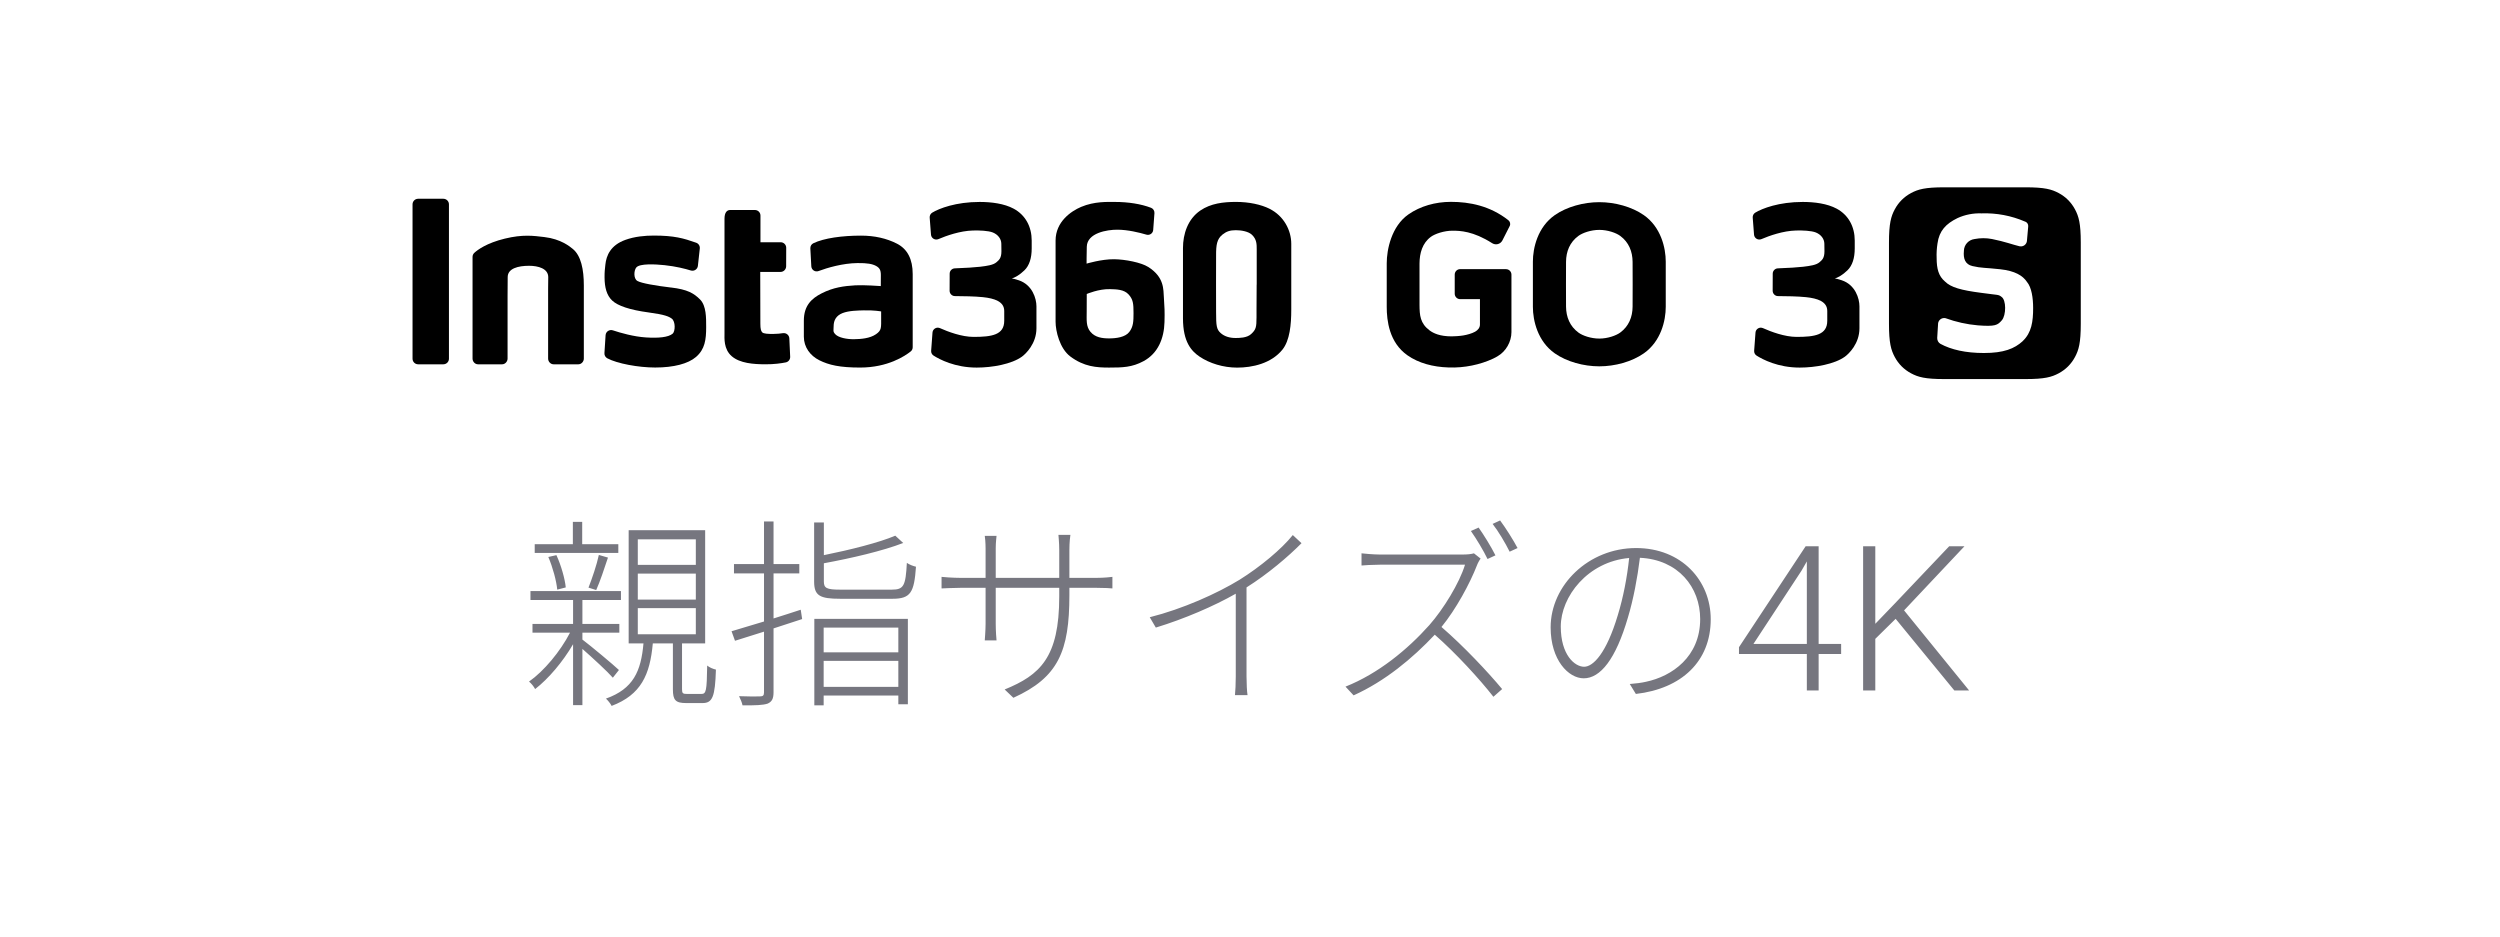 <svg width="315" height="118" viewBox="0 0 315 118" fill="none" xmlns="http://www.w3.org/2000/svg">
<path d="M77.908 68.568V69.668H67.374V68.568H72.181V65.756H73.357V68.568H77.908ZM75.121 74.347L74.15 74.04C74.584 72.94 75.198 71.151 75.454 69.923L76.604 70.256C76.144 71.636 75.607 73.273 75.121 74.347ZM71.286 74.014L70.212 74.295C70.11 73.196 69.65 71.483 69.088 70.179L70.11 69.949C70.698 71.227 71.184 72.94 71.286 74.014ZM77.985 84.42L77.218 85.391C76.579 84.65 74.635 82.86 73.383 81.761V88.843H72.207V81.173C70.928 83.371 69.113 85.519 67.426 86.823C67.272 86.516 66.94 86.107 66.659 85.877C68.525 84.573 70.596 82.093 71.823 79.716H67.093V78.616H72.207V75.599H66.838V74.474H78.24V75.599H73.383V78.616H78.036V79.716H73.383V80.585C74.431 81.377 77.32 83.781 77.985 84.42ZM80.362 76.622V79.92H87.674V76.622H80.362ZM80.362 72.276V75.548H87.674V72.276H80.362ZM80.362 67.955V71.176H87.674V67.955H80.362ZM86.575 87.437H88.365C88.978 87.437 89.055 87.079 89.106 83.857C89.362 84.087 89.848 84.292 90.206 84.369C90.103 87.794 89.771 88.587 88.518 88.587H86.473C85.118 88.587 84.785 88.229 84.785 86.849V81.07H82.254C81.896 85.033 80.771 87.539 77.064 88.945C76.936 88.664 76.579 88.229 76.348 88.025C79.8 86.797 80.771 84.573 81.078 81.07H79.212V66.804H88.85V81.07H85.936V86.849C85.936 87.36 86.038 87.437 86.575 87.437ZM100.892 76.826L101.071 78.002L97.466 79.179V87.232C97.466 88.076 97.236 88.434 96.7 88.664C96.137 88.843 95.217 88.894 93.555 88.868C93.504 88.561 93.299 88.076 93.12 87.718C94.373 87.769 95.472 87.769 95.779 87.743C96.111 87.743 96.265 87.641 96.265 87.258V79.588C94.935 79.997 93.683 80.406 92.609 80.738L92.174 79.537C93.299 79.204 94.705 78.769 96.265 78.309V72.25H92.481V71.074H96.265V65.705H97.466V71.074H100.713V72.25H97.466V77.926C98.591 77.568 99.742 77.21 100.892 76.826ZM113.19 79.076H103.781V82.195H113.19V79.076ZM103.781 86.542H113.19V83.269H103.781V86.542ZM102.605 88.868V77.977H114.392V88.74H113.19V87.641H103.781V88.868H102.605ZM105.852 74.295H112.372C113.88 74.295 114.11 73.81 114.264 70.921C114.545 71.125 115.056 71.33 115.414 71.406C115.184 74.653 114.75 75.446 112.449 75.446H105.878C103.296 75.446 102.58 75.062 102.58 73.273V65.833H103.807V69.949C107.105 69.284 110.787 68.364 112.806 67.495L113.804 68.415C111.247 69.412 107.284 70.332 103.807 70.972V73.273C103.807 74.091 104.139 74.295 105.852 74.295ZM134.743 72.812H138.117C139.115 72.812 140.035 72.71 140.163 72.685V74.142C140.061 74.116 139.115 74.065 138.117 74.065H134.743V74.986C134.743 82.068 133.336 85.366 127.686 87.922L126.587 86.874C131.035 85.059 133.464 82.86 133.464 75.165V74.065H125.462V78.591C125.462 79.409 125.539 80.585 125.564 80.687H124.081C124.081 80.585 124.184 79.46 124.184 78.591V74.065H121.064C120.067 74.065 118.763 74.142 118.636 74.142V72.685C118.738 72.71 120.093 72.812 121.064 72.812H124.184V69.105C124.184 68.364 124.107 67.622 124.081 67.52H125.564C125.564 67.622 125.462 68.287 125.462 69.08V72.812H133.464V69.31C133.464 68.338 133.362 67.495 133.362 67.392H134.87C134.845 67.495 134.743 68.338 134.743 69.31V72.812ZM162.892 67.418L163.991 68.441C162.355 70.102 159.747 72.327 157.062 74.014V85.238C157.062 86.082 157.114 87.155 157.19 87.59H155.605C155.656 87.155 155.707 86.082 155.707 85.238V74.807C152.972 76.366 149.239 77.977 145.634 79.076L144.867 77.772C149.034 76.724 153.355 74.781 156.193 73.043C158.775 71.432 161.485 69.182 162.892 67.418ZM188.426 69.975L187.429 70.435C186.943 69.412 186.022 67.878 185.332 66.907L186.304 66.472C186.943 67.367 187.889 68.901 188.426 69.975ZM185.716 69.719L186.559 70.384C186.431 70.537 186.176 70.997 186.099 71.227C185.204 73.528 183.466 76.75 181.625 79C184.412 81.403 187.505 84.701 189.269 86.823L188.17 87.794C186.431 85.57 183.466 82.323 180.781 79.971C177.969 82.962 174.517 85.826 170.555 87.616L169.532 86.516C173.648 84.88 177.33 81.863 180.091 78.769C181.855 76.775 183.9 73.452 184.591 71.151H173.878C173.06 71.151 171.68 71.227 171.552 71.253V69.719C171.705 69.745 173.086 69.872 173.878 69.872H184.233C184.897 69.872 185.383 69.821 185.716 69.719ZM188.068 66.012L189.014 65.577C189.704 66.498 190.701 68.083 191.212 69.054L190.215 69.514C189.653 68.389 188.809 66.958 188.068 66.012ZM203.842 77.517C204.533 75.267 205.018 72.736 205.274 70.307C200.059 70.767 196.658 75.165 196.658 78.948C196.658 82.528 198.422 84.011 199.598 84.011C200.749 84.011 202.411 82.298 203.842 77.517ZM206.118 87.437L205.351 86.184C206.067 86.133 206.859 86.03 207.396 85.903C210.669 85.212 214.222 82.758 214.222 78.002C214.222 73.989 211.461 70.511 206.629 70.281C206.322 72.787 205.811 75.497 205.121 77.798C203.587 83.065 201.644 85.468 199.547 85.468C197.63 85.468 195.38 83.167 195.38 79.051C195.38 73.733 200.161 69.054 206.143 69.054C211.87 69.054 215.552 73.145 215.552 78.028C215.552 83.32 211.896 86.772 206.118 87.437ZM231.982 81.135V82.408H219.111V81.547L227.512 68.826H228.761L226.988 71.909L220.933 81.135H231.982ZM229.148 68.826V87.002H227.662V68.826H229.148ZM236.288 68.826V87.002H234.753V68.826H236.288ZM247.524 68.826L239.684 77.152L235.739 81.035L235.589 79.325L238.76 76.029L245.601 68.826H247.524ZM246.25 87.002L238.598 77.664L239.522 76.428L248.111 87.002H246.25Z" fill="#76767F"/>
<path fill-rule="evenodd" clip-rule="evenodd" d="M232.048 35.31C231.62 35.172 231.384 35.102 231.183 35.102C231.671 34.917 232.147 34.665 232.776 34.063C233.405 33.458 233.697 32.502 233.697 31.298V30.311C233.697 28.596 232.933 27.109 231.427 26.295C230.235 25.65 228.611 25.445 227.148 25.445C224.142 25.445 222.046 26.259 221.161 26.794C220.945 26.928 220.823 27.168 220.842 27.42L221.008 29.564C221.043 30.02 221.515 30.307 221.936 30.13C222.935 29.705 224.654 29.087 226.298 29.044C227.089 29.021 228.229 29.06 228.807 29.296C229.456 29.56 229.865 30.11 229.869 30.712C229.877 31.361 229.881 31.263 229.881 31.664C229.881 32.557 229.555 32.777 229.268 33.033C228.862 33.395 228.099 33.501 227.191 33.611C226.613 33.682 225.216 33.776 224.013 33.812C223.655 33.823 223.364 34.122 223.364 34.48L223.356 36.632C223.356 37.001 223.651 37.304 224.021 37.308C225.067 37.316 226.506 37.332 227.557 37.442C229.008 37.595 230.235 37.993 230.235 39.184C230.235 40.376 230.235 38.654 230.235 40.423C230.235 42.194 228.685 42.449 226.377 42.449C224.87 42.449 223.143 41.796 222.133 41.344C221.708 41.155 221.224 41.442 221.192 41.906L221.023 44.196C221.004 44.439 221.122 44.679 221.334 44.809C222.077 45.281 224.017 46.316 226.758 46.316C228.725 46.316 231.171 45.879 232.465 44.935C232.93 44.597 234.29 43.318 234.29 41.364V38.598C234.29 37.623 233.779 35.88 232.048 35.31Z" fill="black"/>
<path fill-rule="evenodd" clip-rule="evenodd" d="M207.115 27.101C205.609 26.055 203.497 25.473 201.514 25.473C199.532 25.473 197.416 26.055 195.909 27.101C193.742 28.615 193.144 31.243 193.144 32.969V38.661C193.144 40.388 193.742 43.011 195.909 44.526C197.416 45.576 199.532 46.158 201.514 46.158C203.497 46.158 205.609 45.576 207.115 44.526C209.286 43.011 209.884 40.388 209.884 38.661V32.969C209.884 31.243 209.286 28.615 207.115 27.101ZM205.707 38.634C205.699 39.943 205.227 41.108 204.15 41.902C203.626 42.284 202.576 42.661 201.514 42.661C200.452 42.661 199.398 42.288 198.879 41.902C197.801 41.108 197.333 39.943 197.321 38.634C197.313 37.288 197.313 37.107 197.313 35.813C197.313 34.519 197.313 34.342 197.321 32.993C197.329 31.679 197.797 30.519 198.879 29.724C199.398 29.343 200.452 28.965 201.514 28.965C202.576 28.965 203.626 29.339 204.15 29.724C205.227 30.519 205.695 31.679 205.707 32.993C205.715 34.338 205.715 34.519 205.715 35.813C205.715 37.107 205.715 37.284 205.707 38.634Z" fill="black"/>
<path fill-rule="evenodd" clip-rule="evenodd" d="M189.753 33.91H183.979C183.598 33.91 183.295 34.221 183.295 34.598V37.005C183.295 37.387 183.602 37.694 183.983 37.694H186.473V40.892C186.473 41.289 186.213 41.6 185.867 41.792C185.454 42.024 184.856 42.186 184.361 42.268C183.885 42.347 183.189 42.382 182.898 42.382C181.442 42.382 180.616 42.001 180.117 41.623C178.941 40.738 178.866 39.723 178.858 38.422C178.85 37.088 178.85 34.531 178.858 33.198C178.866 31.896 179.22 30.63 180.286 29.843C180.801 29.461 181.957 29.068 183.012 29.068C183.948 29.068 185.612 29.111 188.011 30.641C188.463 30.928 189.057 30.771 189.301 30.295L190.221 28.482C190.351 28.226 190.273 27.919 190.048 27.742C187.739 25.929 185.159 25.434 182.815 25.434C180.848 25.434 178.952 25.976 177.462 27.015C175.314 28.513 174.728 31.463 174.728 33.174V38.669C174.728 40.38 175.031 43.153 177.34 44.77C178.748 45.757 180.549 46.237 182.512 46.3C184.494 46.379 186.516 45.946 188.125 45.191C188.243 45.136 188.353 45.081 188.467 45.018L188.711 44.876C189.753 44.274 190.442 43.051 190.442 41.847V34.602C190.442 34.221 190.131 33.914 189.757 33.914L189.753 33.91Z" fill="black"/>
<path fill-rule="evenodd" clip-rule="evenodd" d="M144.669 33.634C143.792 33.076 141.786 32.678 140.374 32.663C138.793 32.647 136.909 33.217 136.909 33.217C136.909 33.217 136.909 32.12 136.936 31.082C136.98 29.347 139.493 28.934 140.791 28.942C142.101 28.942 143.576 29.308 144.457 29.567C144.862 29.681 145.271 29.398 145.302 28.977L145.46 26.853C145.479 26.562 145.31 26.291 145.039 26.184C143.757 25.693 142.16 25.445 140.488 25.445C139.579 25.445 137.908 25.355 136.22 26.07C134.974 26.598 133.003 27.927 133.003 30.311C133.003 32.694 133.003 34.205 133.003 36.297C133.003 38.932 133.003 38.417 133.003 40.537C133.003 41.705 133.518 43.908 134.859 44.915C136.582 46.209 138.163 46.315 139.737 46.315C141.456 46.315 142.636 46.284 144.079 45.509C145.92 44.526 146.671 42.618 146.726 40.588C146.766 39.235 146.726 38.638 146.652 37.54C146.577 36.455 146.718 34.932 144.669 33.63V33.634ZM142.293 41.823C141.786 42.492 140.638 42.638 139.753 42.638C138.868 42.638 137.994 42.512 137.408 41.823C136.822 41.135 136.924 40.321 136.924 39.231C136.924 37.878 136.932 37.041 136.932 37.041C136.932 37.041 138.435 36.392 139.851 36.431C140.689 36.455 141.625 36.466 142.199 37.096C142.777 37.725 142.824 38.272 142.824 39.452C142.824 40.514 142.797 41.159 142.293 41.823Z" fill="black"/>
<path fill-rule="evenodd" clip-rule="evenodd" d="M159.978 26.311C158.881 25.76 157.347 25.441 155.742 25.441C154.137 25.441 152.556 25.626 151.234 26.531C149.661 27.609 149.055 29.485 149.055 31.251V40.109C149.055 43.09 150.117 44.235 151.152 44.939C152.402 45.781 154.137 46.32 155.876 46.32C157.803 46.32 160.171 45.8 161.583 44.058C162.519 42.898 162.7 40.884 162.7 39.008C162.7 37.131 162.7 38.028 162.7 35.865C162.7 33.701 162.7 32.329 162.7 30.72C162.7 29.009 161.748 27.2 159.982 26.319L159.978 26.311ZM158.338 35.861C158.338 37.316 158.322 37.938 158.322 38.972V39.979C158.322 41.249 158.243 41.537 157.638 42.095C157.107 42.583 156.147 42.587 155.667 42.587C154.932 42.587 154.275 42.386 153.799 41.961C153.283 41.493 153.228 41.057 153.228 39.338C153.228 38.28 153.221 37.588 153.221 35.778C153.221 34.457 153.236 33.355 153.228 32.195C153.221 30.854 153.327 30.118 154.043 29.548C154.538 29.158 154.979 29.005 155.722 29.005C156.422 29.005 157.284 29.166 157.716 29.556C158.365 30.146 158.346 30.81 158.346 31.448C158.346 32.671 158.346 33.426 158.346 35.853L158.338 35.861Z" fill="black"/>
<path fill-rule="evenodd" clip-rule="evenodd" d="M128.346 35.31C127.918 35.172 127.682 35.102 127.481 35.102C127.969 34.917 128.445 34.665 129.074 34.063C129.703 33.458 129.994 32.502 129.994 31.298V30.311C129.994 28.596 129.231 27.109 127.725 26.295C126.533 25.65 124.909 25.445 123.445 25.445C120.444 25.445 118.34 26.259 117.459 26.794C117.243 26.928 117.121 27.168 117.14 27.42L117.305 29.564C117.341 30.02 117.813 30.307 118.234 30.13C119.233 29.705 120.952 29.087 122.596 29.044C123.386 29.021 124.527 29.06 125.105 29.296C125.754 29.56 126.163 30.11 126.167 30.712C126.175 31.361 126.179 31.263 126.179 31.664C126.179 32.557 125.849 32.777 125.565 33.033C125.16 33.395 124.397 33.501 123.489 33.611C122.91 33.682 121.51 33.776 120.307 33.812C119.949 33.823 119.658 34.122 119.658 34.48L119.65 36.632C119.65 37.001 119.945 37.304 120.314 37.308C121.361 37.316 122.8 37.332 123.851 37.442C125.302 37.595 126.533 37.993 126.533 39.184C126.533 40.376 126.533 38.654 126.533 40.423C126.533 42.194 124.983 42.449 122.678 42.449C121.172 42.449 119.445 41.796 118.434 41.344C118.01 41.155 117.526 41.442 117.494 41.906L117.325 44.196C117.305 44.439 117.423 44.679 117.636 44.809C118.379 45.281 120.318 46.316 123.06 46.316C125.027 46.316 127.473 45.879 128.767 44.935C129.231 44.597 130.592 43.318 130.592 41.364V38.598C130.592 37.623 130.081 35.88 128.35 35.31H128.346Z" fill="black"/>
<path fill-rule="evenodd" clip-rule="evenodd" d="M113.022 30.704C111.7 30.028 110.186 29.689 108.487 29.689C106.119 29.689 103.829 30 102.476 30.653C102.233 30.771 102.087 31.027 102.103 31.302L102.225 33.556C102.252 34.012 102.709 34.315 103.133 34.154C104.246 33.737 106.19 33.166 108.042 33.147C109.293 33.131 109.922 33.261 110.371 33.501C110.815 33.745 110.988 34.012 110.988 34.653C110.988 35.176 110.98 36.046 110.98 36.046C110.98 36.046 108.817 35.888 107.771 35.951C106.339 36.038 105.002 36.207 103.503 36.974C102.276 37.603 101.285 38.492 101.285 40.404V42.422C101.285 43.755 102.099 44.821 103.224 45.387C104.451 46.001 105.836 46.312 108.38 46.312C111.869 46.312 114.044 44.844 114.748 44.282C114.91 44.156 115 43.96 115 43.755V34.535C115 32.655 114.339 31.381 113.014 30.7L113.022 30.704ZM110.355 42.123C109.608 42.638 108.487 42.728 107.602 42.74C106.713 42.752 105.659 42.547 105.257 42.123C104.915 41.761 105.037 41.655 105.037 41.12C105.037 40.341 105.375 39.759 106.166 39.448C106.957 39.137 108.101 39.126 108.813 39.106C110.107 39.066 111.024 39.24 111.024 39.24V39.944C111.024 41.309 111.106 41.607 110.359 42.123H110.355Z" fill="black"/>
<path fill-rule="evenodd" clip-rule="evenodd" d="M84.556 36.231C82.605 35.998 80.804 35.688 80.308 35.397C79.801 35.098 79.868 34.067 80.174 33.702C80.611 33.178 82.582 33.292 83.73 33.41C85.17 33.564 86.322 33.859 87.034 34.079C87.451 34.213 87.888 33.93 87.935 33.493L88.175 31.31C88.21 30.988 88.021 30.689 87.715 30.582C86.129 30.02 84.946 29.682 82.381 29.682C81.256 29.682 79.958 29.803 78.798 30.224C76.933 30.893 76.394 32.195 76.276 33.352C76.213 33.934 76.17 34.213 76.174 34.964C76.182 36.207 76.434 37.206 77.134 37.867C77.838 38.536 79.372 39.051 81.708 39.365C83.785 39.641 84.281 39.885 84.639 40.144C85.13 40.506 85.091 41.749 84.757 42.04C84.214 42.508 82.932 42.618 81.382 42.516C79.84 42.418 78.196 41.946 77.224 41.623C76.788 41.478 76.332 41.781 76.304 42.237L76.159 44.491C76.139 44.766 76.284 45.018 76.524 45.148C77.755 45.808 80.442 46.308 82.554 46.308C84.883 46.308 86.708 45.832 87.695 44.978C88.824 44.007 88.977 42.791 88.977 41.214C88.977 40.022 88.993 38.539 88.218 37.745C87.431 36.954 86.629 36.471 84.56 36.227L84.556 36.231Z" fill="black"/>
<path fill-rule="evenodd" clip-rule="evenodd" d="M98.65 41.977C98.343 42.028 97.946 42.071 97.45 42.075C96.762 42.083 96.223 42.048 96.054 41.886C95.885 41.725 95.806 41.442 95.806 40.793L95.79 34.264H98.343C98.732 34.264 99.051 33.945 99.055 33.556L99.063 31.219C99.063 30.838 98.752 30.523 98.367 30.523H95.818V27.16C95.818 26.774 95.507 26.46 95.118 26.46H91.991C91.605 26.46 91.287 26.771 91.287 27.557V41.997C91.287 42.594 91.161 43.983 92.195 44.88C93.23 45.78 94.96 45.895 96.408 45.902C97.548 45.91 98.457 45.773 99.008 45.662C99.342 45.596 99.578 45.293 99.562 44.951L99.456 42.634C99.436 42.217 99.055 41.914 98.646 41.981L98.65 41.977Z" fill="black"/>
<path fill-rule="evenodd" clip-rule="evenodd" d="M68.599 29.871C67.207 29.706 65.885 29.513 63.604 30.067C61.322 30.626 60.193 31.464 59.761 31.861C59.619 31.995 59.541 32.176 59.541 32.368V45.183C59.541 45.565 59.851 45.903 60.229 45.903H63.261C63.643 45.903 63.954 45.561 63.954 45.183V37.305C63.954 36.325 63.969 36.011 63.969 34.917C63.969 33.824 65.279 33.489 66.672 33.489C67.805 33.489 69.079 33.836 69.079 34.917C69.079 35.519 69.063 35.975 69.063 36.38V45.183C69.063 45.565 69.374 45.903 69.755 45.903H72.871C73.252 45.903 73.563 45.561 73.563 45.183V35.96C73.563 33.973 73.217 32.227 72.182 31.373C71.805 31.063 70.676 30.119 68.599 29.871Z" fill="black"/>
<path d="M55.863 25.044H52.685C52.296 25.044 51.98 25.359 51.98 25.748V45.198C51.98 45.587 52.296 45.902 52.685 45.902H55.863C56.252 45.902 56.567 45.587 56.567 45.198V25.748C56.567 25.359 56.252 25.044 55.863 25.044Z" fill="black"/>
<path fill-rule="evenodd" clip-rule="evenodd" d="M261.45 26.381C260.978 25.496 260.282 24.8 259.393 24.324C258.508 23.852 257.631 23.601 255.204 23.601H244.981C242.558 23.601 241.677 23.852 240.796 24.324C239.911 24.796 239.215 25.492 238.739 26.381C238.267 27.266 238.011 28.148 238.011 30.57V40.793C238.011 43.216 238.267 44.097 238.739 44.982C239.211 45.867 239.907 46.563 240.796 47.039C241.677 47.511 242.558 47.763 244.981 47.763H255.204C257.631 47.763 258.508 47.511 259.393 47.039C260.278 46.567 260.974 45.871 261.45 44.982C261.922 44.097 262.178 43.216 262.178 40.793V30.57C262.178 28.148 261.922 27.266 261.45 26.381ZM254.854 42.992C253.819 43.932 252.482 44.479 249.976 44.479C247.679 44.479 245.846 44.062 244.489 43.322C244.23 43.169 244.08 42.886 244.088 42.583L244.202 40.726C244.265 40.309 244.655 40.022 245.072 40.081C245.099 40.081 245.119 40.089 245.142 40.093C246.452 40.569 247.817 40.872 249.205 40.994C251.42 41.163 251.695 40.974 252.238 40.349C252.781 39.719 252.808 37.792 252.179 37.395C251.778 37.084 251.813 37.202 249.611 36.895C247.105 36.569 245.803 36.211 245.064 35.467C244.265 34.791 244.017 33.874 244.017 32.517C243.99 31.904 244.029 31.282 244.124 30.677C244.34 29.08 245.186 28.191 246.649 27.479C247.597 27.046 248.635 26.846 249.674 26.885C251.554 26.818 253.422 27.172 255.153 27.919C255.42 27.998 255.589 28.265 255.554 28.545L255.389 30.393C255.326 30.81 254.94 31.098 254.523 31.038C254.496 31.038 254.472 31.031 254.449 31.027C253.599 30.826 252.631 30.445 250.999 30.118C250.275 29.977 249.528 29.977 248.804 30.118C248.049 30.209 247.475 30.834 247.451 31.589V31.632C247.357 32.569 247.605 33.312 248.525 33.524C249.634 33.788 250.173 33.721 252.03 33.926C253.886 34.13 254.869 34.724 255.397 35.522C255.983 36.207 256.175 37.56 256.175 38.811C256.175 40.486 255.99 41.922 254.85 42.988L254.854 42.992Z" fill="black"/>
</svg>
